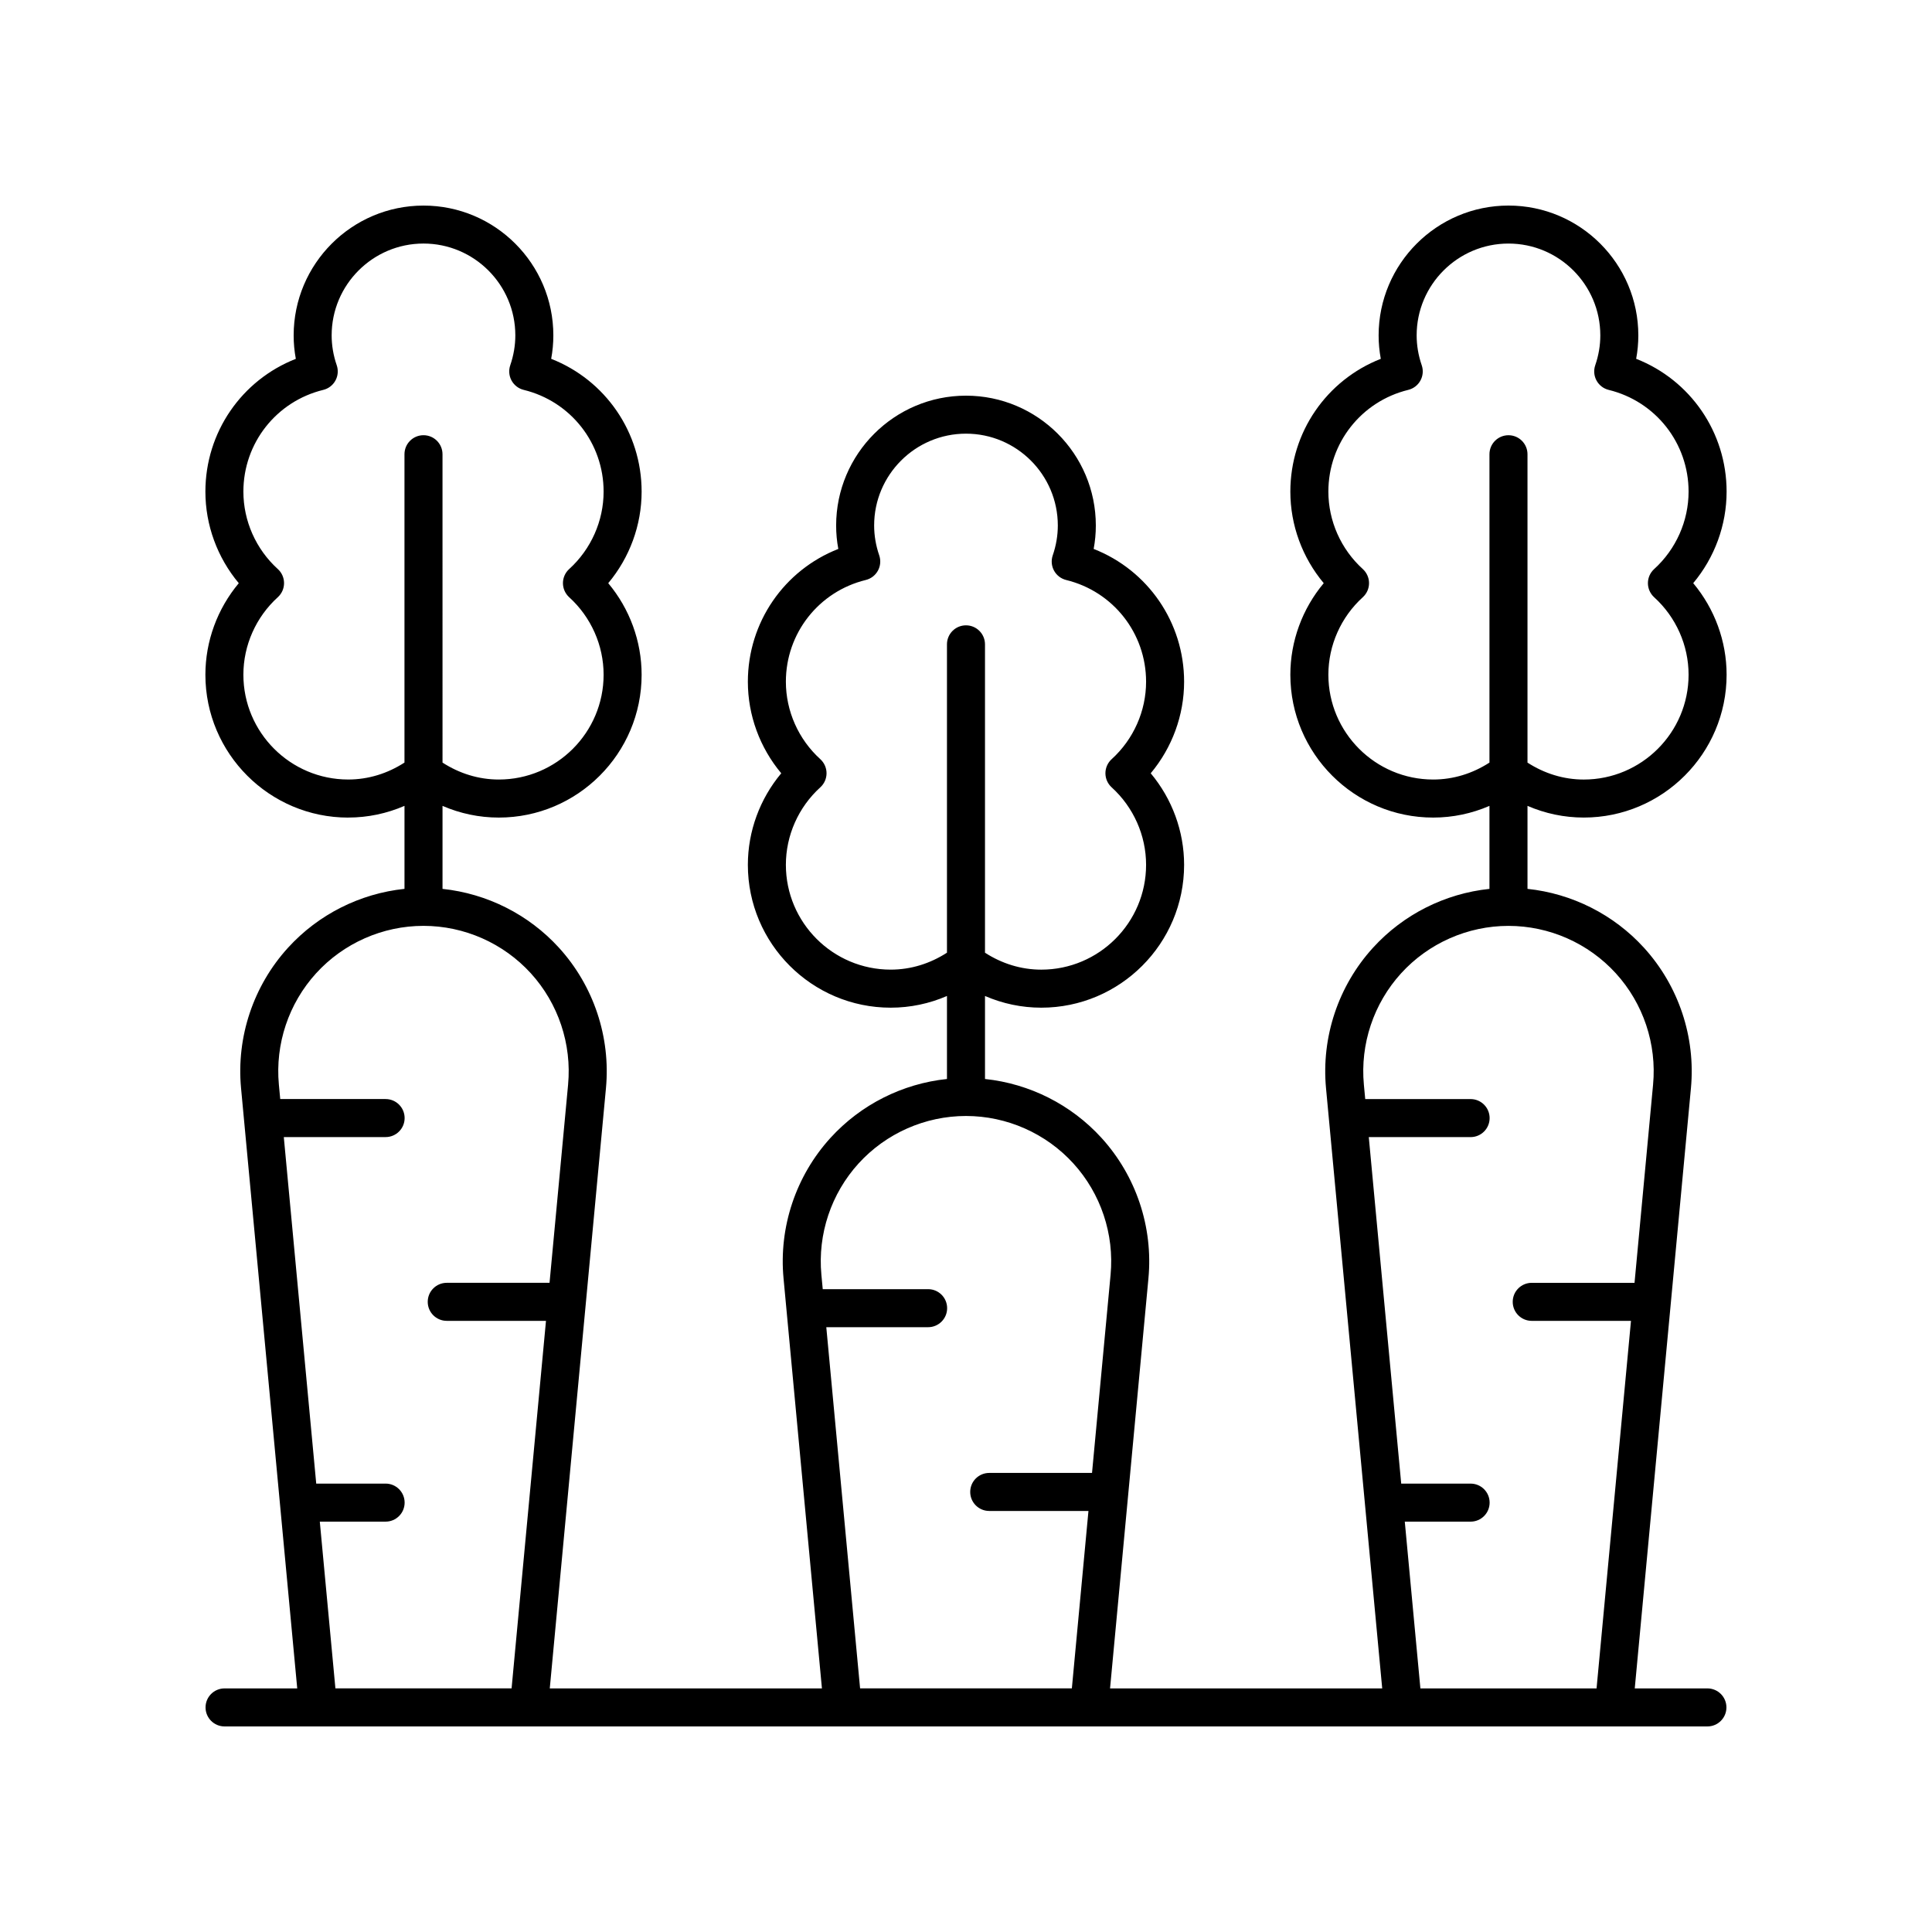 <?xml version="1.0" encoding="UTF-8"?>
<!-- Uploaded to: ICON Repo, www.svgrepo.com, Generator: ICON Repo Mixer Tools -->
<svg fill="#000000" width="800px" height="800px" version="1.1" viewBox="144 144 512 512" xmlns="http://www.w3.org/2000/svg">
 <path d="m236.28 360.66c5.203 0 10.238-1.074 14.914-3.098v21.996c-11.781 1.234-22.82 6.766-30.863 15.598-9.184 10.082-13.723 23.652-12.449 37.227l14.887 159.06h-19.258c-2.781 0-5.039 2.254-5.039 5.039 0 2.781 2.254 5.039 5.039 5.039h392.97c2.781 0 5.039-2.254 5.039-5.039 0-2.781-2.254-5.039-5.039-5.039h-19.254l14.887-159.06c1.273-13.578-3.266-27.145-12.449-37.227-8.043-8.832-19.082-14.359-30.863-15.598v-21.996c4.676 2.023 9.711 3.098 14.914 3.098 20.871 0 37.852-16.98 37.852-37.855 0-8.887-3.176-17.484-8.848-24.262 5.672-6.777 8.848-15.375 8.848-24.262 0-15.75-9.633-29.574-23.969-35.191 0.383-2.051 0.574-4.125 0.574-6.203 0-18.977-15.434-34.41-34.41-34.41s-34.414 15.438-34.414 34.414c0 2.078 0.191 4.148 0.574 6.203-14.336 5.617-23.969 19.438-23.969 35.191 0 8.887 3.176 17.484 8.848 24.262-5.672 6.777-8.848 15.375-8.848 24.262 0 20.875 16.98 37.855 37.852 37.855 5.203 0 10.238-1.074 14.914-3.098v21.996c-11.781 1.234-22.82 6.766-30.863 15.598-9.184 10.082-13.719 23.652-12.449 37.227l14.891 159.06h-72.125l10.172-108.68c1.273-13.578-3.266-27.145-12.449-37.227-8.043-8.832-19.082-14.363-30.863-15.598v-21.996c4.676 2.023 9.711 3.098 14.914 3.098 20.871 0 37.852-16.98 37.852-37.855 0-8.887-3.176-17.484-8.848-24.262 5.672-6.777 8.848-15.375 8.848-24.262 0-15.75-9.633-29.574-23.969-35.191 0.383-2.051 0.574-4.125 0.574-6.203 0.004-18.977-15.43-34.414-34.406-34.414s-34.414 15.438-34.414 34.414c0 2.078 0.191 4.152 0.574 6.203-14.336 5.617-23.969 19.438-23.969 35.191 0 8.887 3.176 17.484 8.848 24.262-5.672 6.777-8.848 15.375-8.848 24.262 0 20.875 16.98 37.855 37.852 37.855 5.203 0 10.238-1.074 14.914-3.098v21.996c-11.781 1.234-22.82 6.766-30.863 15.598-9.184 10.082-13.723 23.652-12.449 37.227l10.176 108.68h-72.125l14.887-159.06c1.27-13.578-3.266-27.145-12.449-37.227-8.043-8.832-19.082-14.359-30.863-15.598v-21.996c4.676 2.023 9.711 3.098 14.914 3.098 20.871 0 37.852-16.98 37.852-37.855 0-8.887-3.176-17.484-8.848-24.262 5.672-6.777 8.848-15.375 8.848-24.262 0-15.75-9.633-29.574-23.969-35.191 0.383-2.055 0.574-4.129 0.574-6.203 0.004-18.977-15.43-34.41-34.406-34.41s-34.414 15.438-34.414 34.414c0 2.078 0.191 4.148 0.574 6.203-14.332 5.617-23.965 19.441-23.965 35.191 0 8.887 3.176 17.484 8.848 24.262-5.672 6.777-8.848 15.375-8.848 24.262 0 20.871 16.98 37.855 37.852 37.855zm287.53-10.078c-15.316 0-27.777-12.461-27.777-27.777 0-7.777 3.324-15.266 9.125-20.535 1.051-0.953 1.652-2.309 1.652-3.731 0-1.418-0.602-2.773-1.652-3.731-5.801-5.269-9.125-12.754-9.125-20.535 0-12.82 8.707-23.902 21.168-26.949 1.375-0.336 2.547-1.234 3.227-2.477 0.68-1.242 0.805-2.715 0.344-4.055-0.895-2.594-1.344-5.258-1.344-7.914-0.004-13.414 10.914-24.332 24.336-24.332 13.418 0 24.336 10.918 24.336 24.336 0 2.66-0.453 5.324-1.344 7.91-0.461 1.34-0.34 2.812 0.34 4.055 0.68 1.246 1.852 2.144 3.227 2.481 12.461 3.047 21.168 14.129 21.168 26.949 0 7.777-3.324 15.266-9.125 20.535-1.051 0.953-1.652 2.309-1.652 3.731 0 1.418 0.602 2.773 1.652 3.731 5.801 5.269 9.125 12.754 9.125 20.535 0 15.316-12.461 27.777-27.777 27.777-5.352 0-10.438-1.602-14.914-4.488v-81.719c0-2.781-2.254-5.039-5.039-5.039-2.781 0-5.039 2.254-5.039 5.039v81.715c-4.477 2.891-9.559 4.488-14.91 4.488zm-7.527 196.67h17.445c2.781 0 5.039-2.254 5.039-5.039 0-2.781-2.254-5.039-5.039-5.039l-18.391 0.004-8.594-91.832h26.984c2.781 0 5.039-2.254 5.039-5.039 0-2.781-2.254-5.039-5.039-5.039h-27.926l-0.359-3.824c-1.008-10.758 2.59-21.512 9.867-29.504 7.277-7.988 17.648-12.57 28.453-12.57 10.809 0 21.176 4.582 28.453 12.57 7.277 7.988 10.875 18.742 9.867 29.504l-4.914 52.52h-27.242c-2.781 0-5.039 2.254-5.039 5.039 0 2.781 2.254 5.039 5.039 5.039h26.301l-9.121 97.402h-46.688zm-136.24-146.29c-15.316 0-27.777-12.461-27.777-27.777 0-7.777 3.324-15.266 9.125-20.535 1.051-0.953 1.652-2.309 1.652-3.731 0-1.418-0.602-2.773-1.652-3.731-5.801-5.269-9.125-12.754-9.125-20.535 0-12.82 8.707-23.902 21.168-26.949 1.379-0.336 2.547-1.234 3.227-2.481 0.68-1.242 0.801-2.715 0.34-4.055-0.891-2.59-1.344-5.25-1.344-7.91 0-13.418 10.918-24.332 24.34-24.332 13.418 0 24.336 10.918 24.336 24.336 0 2.66-0.453 5.324-1.344 7.91-0.461 1.34-0.34 2.812 0.34 4.055 0.68 1.246 1.852 2.144 3.227 2.481 12.461 3.047 21.168 14.129 21.168 26.949 0 7.777-3.324 15.266-9.125 20.535-1.051 0.953-1.652 2.309-1.652 3.731 0 1.418 0.602 2.773 1.652 3.731 5.801 5.269 9.125 12.754 9.125 20.535 0 15.316-12.461 27.777-27.777 27.777-5.352 0-10.438-1.602-14.914-4.488v-81.719c0-2.781-2.254-5.039-5.039-5.039-2.781 0-5.039 2.254-5.039 5.039v81.715c-4.477 2.887-9.559 4.488-14.91 4.488zm-17.066 94.758h26.984c2.781 0 5.039-2.254 5.039-5.039 0-2.781-2.254-5.039-5.039-5.039h-27.926l-0.359-3.824c-1.008-10.762 2.59-21.512 9.867-29.504 7.277-7.984 17.645-12.566 28.453-12.566s21.176 4.582 28.453 12.57 10.875 18.742 9.867 29.504l-4.918 52.52h-27.242c-2.781 0-5.039 2.254-5.039 5.039 0 2.781 2.254 5.039 5.039 5.039h26.297l-4.398 47.02h-56.121zm-68.426-64.281-4.918 52.52h-27.242c-2.781 0-5.039 2.254-5.039 5.039 0 2.781 2.254 5.039 5.039 5.039h26.301l-9.117 97.402h-46.688l-4.137-44.191h17.441c2.781 0 5.039-2.254 5.039-5.039 0-2.781-2.254-5.039-5.039-5.039h-18.387l-8.594-91.832h26.98c2.781 0 5.039-2.254 5.039-5.039 0-2.781-2.254-5.039-5.039-5.039h-27.926l-0.359-3.824c-1.008-10.762 2.59-21.512 9.867-29.504 7.277-7.988 17.645-12.57 28.453-12.57 10.805 0 21.176 4.582 28.453 12.57 7.277 7.996 10.875 18.75 9.871 29.508zm-76.926-136.63c-5.801-5.269-9.125-12.754-9.125-20.535 0-12.82 8.707-23.902 21.168-26.949 1.379-0.336 2.547-1.234 3.227-2.481 0.68-1.242 0.801-2.715 0.34-4.055-0.895-2.594-1.344-5.254-1.344-7.91 0-13.418 10.918-24.336 24.34-24.336 13.418 0 24.336 10.918 24.336 24.336 0 2.656-0.453 5.32-1.344 7.914-0.461 1.34-0.336 2.812 0.344 4.055 0.68 1.242 1.852 2.144 3.227 2.477 12.461 3.047 21.168 14.129 21.168 26.949 0 7.777-3.324 15.266-9.125 20.535-1.051 0.953-1.652 2.309-1.652 3.731 0 1.418 0.602 2.773 1.652 3.731 5.801 5.269 9.125 12.754 9.125 20.535 0 15.316-12.461 27.777-27.777 27.777-5.352 0-10.438-1.602-14.914-4.488l-0.004-81.719c0-2.781-2.254-5.039-5.039-5.039-2.781 0-5.039 2.254-5.039 5.039v81.715c-4.477 2.891-9.562 4.488-14.914 4.488-15.316 0-27.777-12.461-27.777-27.777 0-7.777 3.324-15.266 9.125-20.535 1.051-0.953 1.652-2.309 1.652-3.731 0.004-1.418-0.598-2.773-1.648-3.727z"/>
</svg>